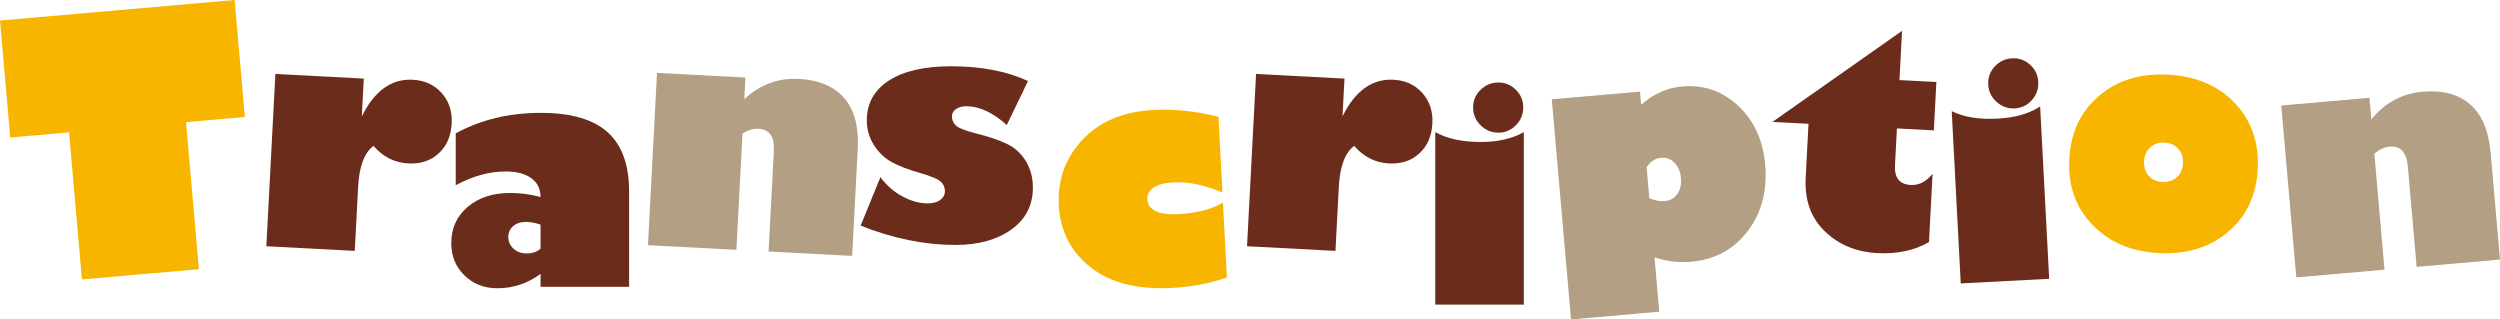 <!-- Generator: Adobe Illustrator 18.1.1, SVG Export Plug-In  -->
<svg version="1.1"
	 xmlns="http://www.w3.org/2000/svg" xmlns:xlink="http://www.w3.org/1999/xlink" xmlns:a="http://ns.adobe.com/AdobeSVGViewerExtensions/3.0/"
	 x="0px" y="0px" width="408.34px" height="52.175px" viewBox="0 0 408.34 52.175" enable-background="new 0 0 408.34 52.175"
	 xml:space="preserve">
<defs>
</defs>
<g>
	<path fill="#F8B500" d="M1.671,22.458L0,3.352L38.322,0l1.672,19.105l-9.609,0.841l2.101,24.022L13.382,45.64L11.28,21.617
		L1.671,22.458z"/>
	<path fill="#6B2C1C" d="M59.098,19.008c2.062-4.173,4.839-6.168,8.329-5.984c1.948,0.102,3.518,0.825,4.714,2.168
		c1.195,1.345,1.742,2.998,1.639,4.961c-0.107,2.057-0.814,3.688-2.119,4.893c-1.306,1.205-2.955,1.755-4.949,1.65
		c-2.275-0.119-4.178-1.078-5.709-2.877c-1.497,1.14-2.332,3.362-2.505,6.665l-0.55,10.493L43.504,40.22l1.475-28.139l14.443,0.757
		L59.098,19.008z"/>
	<path fill="#6B2C1C" d="M74.436,30.255v-8.473c4.088-2.23,8.722-3.347,13.902-3.347c4.931,0,8.566,1.054,10.906,3.16
		c2.342,2.106,3.512,5.328,3.512,9.666V46.85H88.291v-2.107c-2.138,1.561-4.486,2.341-7.045,2.341c-2.153,0-3.947-0.698-5.383-2.095
		c-1.435-1.396-2.153-3.156-2.153-5.278c0-2.418,0.89-4.389,2.668-5.91c1.778-1.521,4.104-2.281,6.975-2.281
		c1.686,0,3.331,0.219,4.938,0.655c0-1.311-0.503-2.333-1.51-3.066c-1.006-0.733-2.406-1.1-4.201-1.1
		C79.928,28.009,77.213,28.758,74.436,30.255z M88.291,40.624v-3.933c-0.874-0.296-1.662-0.444-2.363-0.444
		c-0.875,0-1.576,0.227-2.108,0.679c-0.53,0.453-0.795,1.046-0.795,1.779c0,0.765,0.284,1.404,0.854,1.919
		c0.57,0.515,1.291,0.772,2.166,0.772C86.934,41.396,87.683,41.139,88.291,40.624z"/>
	<path fill="#B39F84" d="M121.756,12.667l-0.186,3.528c2.563-2.381,5.533-3.482,8.914-3.306c3.288,0.172,5.76,1.22,7.418,3.143
		c1.656,1.923,2.391,4.684,2.201,8.282l-0.916,17.483l-13.648-0.716l0.859-16.406c0.123-2.338-0.703-3.553-2.48-3.646
		c-0.856-0.045-1.737,0.214-2.642,0.775l-0.995,19.001l-14.443-0.757l1.475-28.14L121.756,12.667z"/>
	<path fill="#6B2C1C" d="M140.574,36.849l3.229-7.911c0.999,1.342,2.2,2.392,3.605,3.148c1.404,0.757,2.785,1.135,4.143,1.135
		c0.843,0,1.518-0.188,2.024-0.562c0.507-0.375,0.761-0.858,0.761-1.451c0-0.577-0.215-1.08-0.644-1.51
		c-0.429-0.429-1.564-0.909-3.405-1.439c-1.857-0.53-3.379-1.111-4.564-1.744c-1.186-0.632-2.173-1.563-2.961-2.797
		c-0.787-1.233-1.182-2.574-1.182-4.025c0-2.809,1.205-4.989,3.616-6.542c2.411-1.552,5.793-2.328,10.146-2.328
		c4.9,0,9.09,0.804,12.569,2.41l-3.464,7.186c-2.278-2.044-4.478-3.066-6.601-3.066c-0.702,0-1.272,0.156-1.708,0.469
		c-0.438,0.312-0.656,0.71-0.656,1.193c0,0.577,0.223,1.077,0.668,1.498c0.444,0.421,1.627,0.874,3.545,1.357
		c1.951,0.483,3.563,1.038,4.834,1.662c1.272,0.624,2.285,1.561,3.043,2.809c0.756,1.248,1.135,2.676,1.135,4.283
		c0,2.902-1.174,5.192-3.522,6.869c-2.349,1.678-5.388,2.516-9.116,2.516C151.013,40.008,145.848,38.955,140.574,36.849z"/>
	<path fill="#F8B500" d="M199.023,19.091l0.646,12.341c-2.939-1.221-5.609-1.769-8.008-1.643c-1.387,0.072-2.455,0.351-3.203,0.835
		c-0.748,0.485-1.102,1.117-1.061,1.896c0.096,1.809,1.817,2.624,5.168,2.448c2.866-0.15,5.264-0.768,7.191-1.854l0.64,12.201
		c-2.777,0.974-5.77,1.544-8.98,1.713c-5.642,0.295-10.075-0.832-13.302-3.381c-3.229-2.55-4.951-5.913-5.17-10.089
		c-0.219-4.176,1.07-7.755,3.867-10.737c2.797-2.983,6.672-4.604,11.627-4.863C191.884,17.777,195.412,18.155,199.023,19.091z"/>
	<path fill="#6B2C1C" d="M219.28,19.008c2.063-4.173,4.839-6.168,8.329-5.984c1.947,0.102,3.519,0.825,4.714,2.168
		c1.194,1.345,1.741,2.998,1.638,4.961c-0.107,2.057-0.814,3.688-2.119,4.893c-1.305,1.205-2.955,1.755-4.949,1.65
		c-2.275-0.119-4.178-1.078-5.708-2.877c-1.497,1.14-2.333,3.362-2.505,6.665l-0.551,10.493l-14.443-0.757l1.475-28.139
		l14.443,0.757L219.28,19.008z"/>
	<path fill="#6B2C1C" d="M248.895,21.575v28.18H234.43v-28.18c1.904,1.076,4.377,1.615,7.42,1.615
		C244.674,23.19,247.022,22.651,248.895,21.575z M244.729,21.669c-1.123,0-2.092-0.406-2.902-1.218
		c-0.811-0.811-1.217-1.778-1.217-2.901c0-1.124,0.405-2.084,1.217-2.879c0.811-0.796,1.779-1.194,2.902-1.194
		c1.123,0,2.083,0.399,2.879,1.194c0.796,0.795,1.193,1.755,1.193,2.879c0,1.123-0.398,2.091-1.193,2.901
		C246.811,21.263,245.852,21.669,244.729,21.669z"/>
	<path fill="#B39F84" d="M267.869,14.961l0.188,2.145c2.021-1.775,4.26-2.769,6.717-2.984c3.513-0.308,6.561,0.75,9.146,3.17
		c2.585,2.421,4.051,5.613,4.397,9.577c0.374,4.275-0.581,7.906-2.864,10.894c-2.285,2.988-5.377,4.652-9.279,4.994
		c-1.958,0.171-3.938-0.07-5.936-0.726l0.776,8.883l-14.408,1.261l-3.146-35.953L267.869,14.961z M268.95,27.318l0.442,5.06
		c0.879,0.378,1.731,0.53,2.555,0.458c0.854-0.075,1.525-0.454,2.014-1.14c0.488-0.685,0.686-1.556,0.594-2.612
		c-0.091-1.042-0.438-1.873-1.04-2.494c-0.603-0.62-1.331-0.893-2.187-0.818C270.365,25.855,269.572,26.371,268.95,27.318z"/>
	<path fill="#6B2C1C" d="M316.28,13.396l-0.414,7.899l-6.03-0.316l-0.316,6.03c-0.106,2.041,0.751,3.109,2.574,3.205
		c1.34,0.07,2.528-0.539,3.564-1.829l-0.584,11.148c-2.353,1.377-5.158,1.979-8.414,1.809c-3.475-0.182-6.346-1.371-8.613-3.568
		c-2.268-2.196-3.306-5.109-3.115-8.74l0.461-8.812l-5.889-0.309l21.168-14.873l-0.422,8.039L316.28,13.396z"/>
	<path fill="#6B2C1C" d="M333.23,17.396l1.475,28.142l-14.444,0.757l-1.475-28.142c1.957,0.976,4.455,1.384,7.493,1.225
		C329.1,19.229,331.417,18.568,333.23,17.396z M329.075,17.707c-1.122,0.059-2.109-0.296-2.962-1.064
		c-0.853-0.767-1.309-1.713-1.367-2.835c-0.059-1.122,0.296-2.102,1.064-2.939c0.769-0.837,1.714-1.285,2.836-1.344
		c1.122-0.059,2.102,0.288,2.938,1.041c0.836,0.753,1.283,1.69,1.342,2.812c0.06,1.122-0.287,2.109-1.039,2.961
		C331.135,17.193,330.197,17.648,329.075,17.707z"/>
	<path fill="#F8B500" d="M352.582,41.335c-4.455-0.234-8.059-1.771-10.808-4.609c-2.749-2.839-4.011-6.417-3.784-10.733
		c0.226-4.315,1.836-7.755,4.828-10.316c2.994-2.561,6.758-3.724,11.291-3.486c4.565,0.239,8.207,1.79,10.924,4.65
		c2.717,2.861,3.963,6.449,3.736,10.766c-0.226,4.3-1.838,7.723-4.839,10.269S357.147,41.574,352.582,41.335z M353.528,23.292
		c-0.934-0.049-1.71,0.211-2.326,0.78c-0.616,0.569-0.948,1.329-0.998,2.279c-0.05,0.951,0.202,1.737,0.755,2.36
		c0.553,0.623,1.297,0.958,2.232,1.007c0.95,0.05,1.736-0.205,2.36-0.767c0.623-0.561,0.96-1.316,1.009-2.268
		c0.051-0.966-0.204-1.76-0.766-2.383C355.234,23.679,354.478,23.342,353.528,23.292z"/>
	<path fill="#B39F84" d="M387.021,15.977l0.309,3.52c2.205-2.715,4.994-4.22,8.367-4.515c3.279-0.287,5.875,0.406,7.783,2.079
		c1.908,1.674,3.02,4.306,3.334,7.896l1.525,17.44l-13.617,1.191l-1.432-16.368c-0.203-2.331-1.191-3.42-2.963-3.265
		c-0.855,0.075-1.691,0.453-2.51,1.136l1.658,18.956l-14.408,1.261l-2.457-28.072L387.021,15.977z"/>
</g>
</svg>
